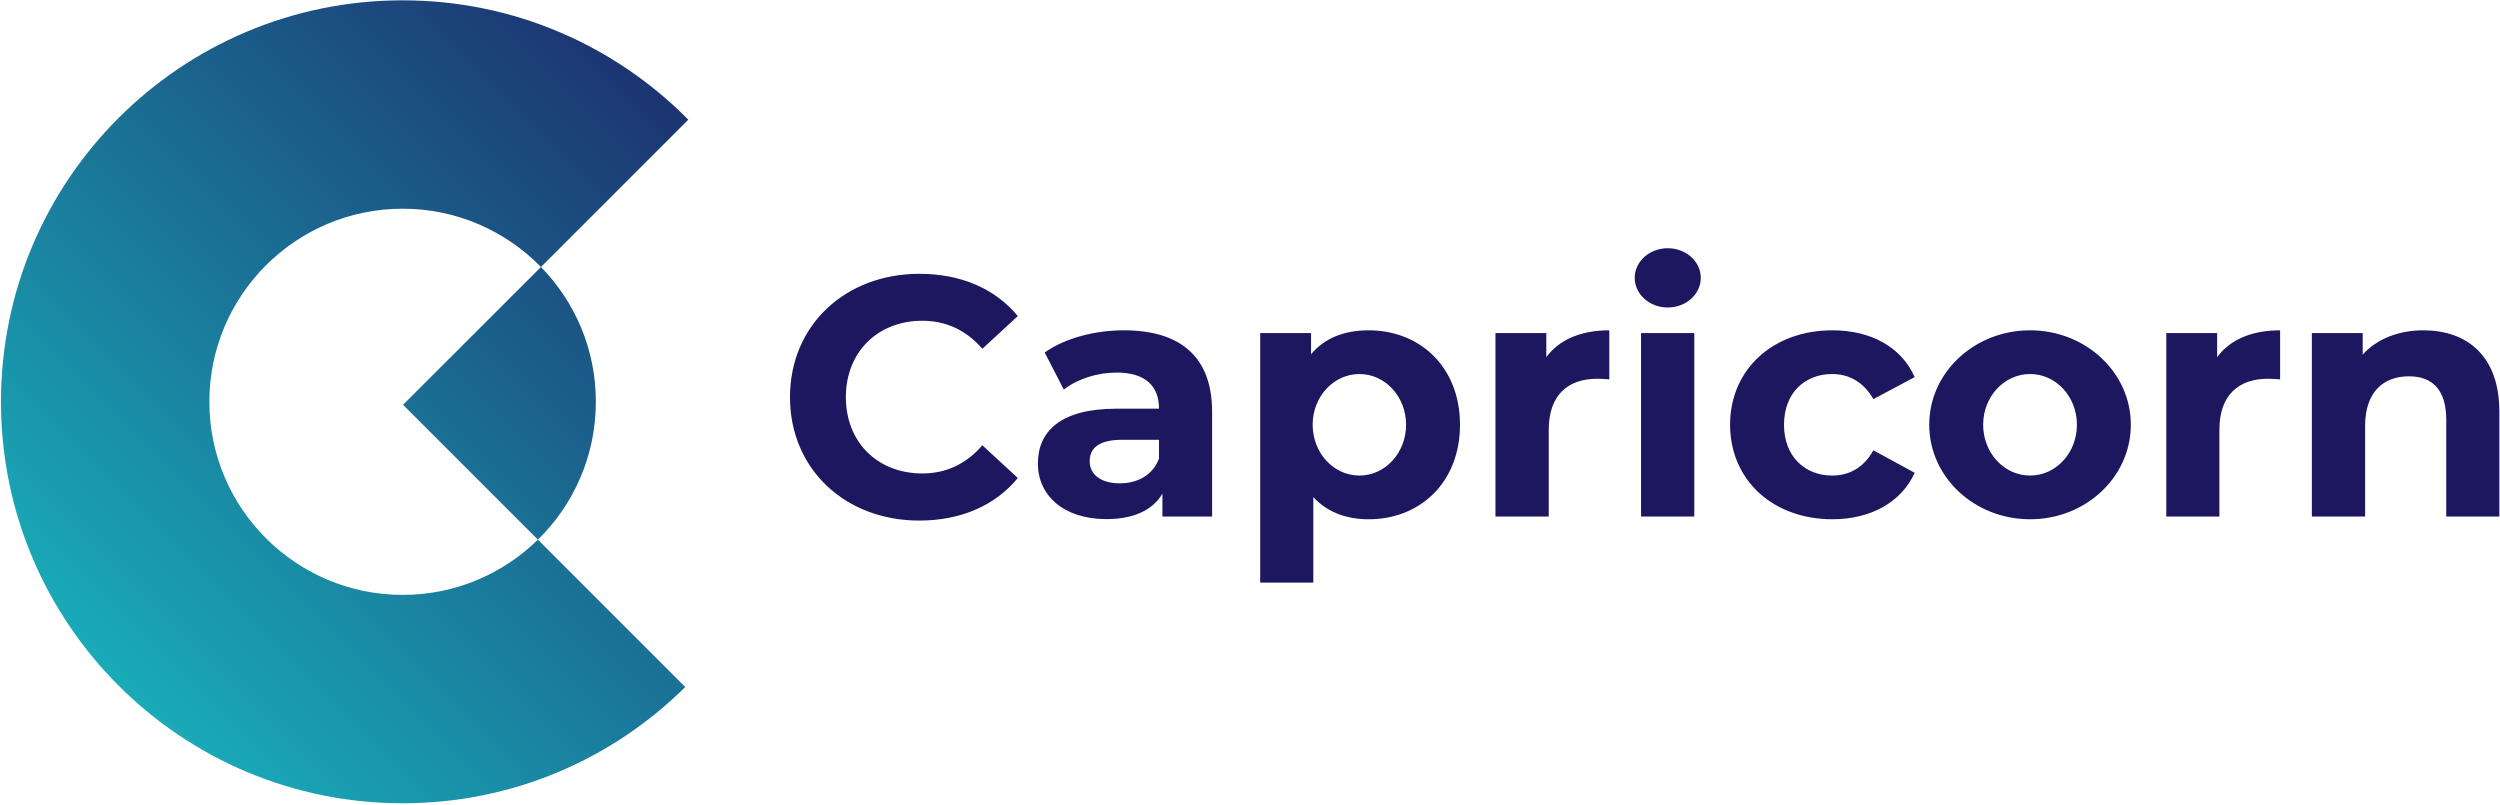 <svg version="1.2" xmlns="http://www.w3.org/2000/svg" viewBox="0 0 1544 497" width="1544" height="497">
	<title>capricorn-ar-2023-web-184-pdf</title>
	<defs>
		<clipPath clipPathUnits="userSpaceOnUse" id="cp1">
			<path d="m-407-632h5728v8211h-5728z"/>
		</clipPath>
		<linearGradient id="g1" x2="1" gradientUnits="userSpaceOnUse" gradientTransform="matrix(493.757,-493.757,493.767,493.767,18.067,478.757)">
			<stop offset="0" stop-color="#18bdc3"/>
			<stop offset="1" stop-color="#1d1760"/>
		</linearGradient>
	</defs>
	<style>
		.s0 { fill: #1d1760 } 
		.s1 { fill: url(#g1) } 
	</style>
	<g id="Page 1" clip-path="url(#cp1)">
		<path id="Path 11" fill-rule="evenodd" class="s0" d="m487.9 245.3c0-44.4 34.1-76.2 80-76.2 25.5 0 46.8 9.2 60.7 26.1l-21.9 20.2c-9.9-11.4-22.3-17.3-37.1-17.3-27.6 0-47.2 19.4-47.2 47.2 0 27.8 19.6 47.1 47.2 47.1 14.8 0 27.2-5.9 37.1-17.4l21.9 20.2c-13.9 17-35.2 26.3-60.9 26.3-45.7 0-79.8-31.8-79.8-76.2zm260.7 9v64.7h-30.7v-14.1c-6.1 10.3-17.9 15.7-34.6 15.7-26.5 0-42.3-14.7-42.3-34.3 0-20 14.1-33.9 48.6-33.9h26.2c0-14.1-8.5-22.3-26.2-22.3-12 0-24.4 4-32.6 10.5l-11.8-22.9c12.4-8.8 30.8-13.7 48.9-13.7 34.5 0 54.5 16 54.5 50.3zm-32.8 28.9v-11.6h-22.6c-15.3 0-20.2 5.7-20.2 13.3 0 8.2 7 13.6 18.5 13.6 11 0 20.5-5 24.3-15.3zm185.9-20.9c0 35.6-24.6 58.4-56.4 58.4-14.1 0-25.7-4.5-34.2-13.7v52.8h-32.8v-154.1h31.4v13.1c8.2-9.9 20.4-14.8 35.6-14.8 31.8 0 56.4 22.8 56.4 58.3zm-33.3 0c0-17.3-12.9-31.3-28.8-31.3-16 0-28.9 14-28.9 31.3 0 17.4 12.9 31.4 28.9 31.4 15.9 0 28.8-14 28.8-31.4zm125.5-58.3v30.3c-2.7-0.2-4.8-0.4-7.3-0.4-18.1 0-30.1 9.9-30.1 31.6v53.5h-32.9v-113.3h31.4v14.9c8-10.9 21.5-16.6 38.9-16.6zm52.5 1.7v113.3h-32.9v-113.3zm-16.4-15.8c-11.3 0-20.4-8.2-20.4-18.3 0-10.1 9.1-18.3 20.4-18.3 11.3 0 20.4 8.2 20.4 18.3 0 10.1-9.1 18.3-20.4 18.3zm38.5 72.4c0-34.1 26.4-58.3 63.2-58.3 23.8 0 42.6 10.3 50.8 28.9l-25.5 13.6c-6.1-10.7-15.2-15.5-25.5-15.5-16.6 0-29.7 11.5-29.7 31.3 0 19.8 13.1 31.4 29.7 31.4 10.3 0 19.4-4.6 25.5-15.6l25.5 13.9c-8.2 18.1-27 28.7-50.8 28.7-36.8 0-63.2-24.3-63.2-58.4zm185.3 58.4c-34.5 0-62.3-26.1-62.3-58.4 0-32.2 27.8-58.3 62.3-58.3 34.4 0 62.2 26.1 62.2 58.3 0 32.3-27.8 58.4-62.2 58.4zm28.9-58.4c0-17.3-12.9-31.3-28.9-31.3-16.1 0-29 14-29 31.3 0 17.4 12.9 31.4 29 31.4 16 0 28.9-14 28.9-31.4zm125.5-58.3v30.3c-2.7-0.2-4.8-0.4-7.3-0.4-18.2 0-30.2 9.9-30.2 31.6v53.5h-32.8v-113.3h31.4v14.9c8-10.9 21.5-16.6 38.9-16.6zm135.4 50.1v64.9h-32.8v-59.8c0-18.3-8.4-26.8-23-26.8-15.8 0-27.1 9.7-27.1 30.6v56h-32.9v-113.3h31.4v13.3c8.8-9.7 22.1-15 37.5-15 26.7 0 46.9 15.6 46.9 50.1z"/>
		<path id="Path 11" class="s1" d="m0.6 248.1c0 137 111.1 248 248.1 248 68.1 0 129.7-27.4 174.5-71.8l-91-91c-21.5 21.1-51 34.1-83.5 34.1-65.9 0-119.4-53.4-119.4-119.3 0-65.8 53.5-119.2 119.4-119.2 33.5 0 63.7 13.8 85.4 36l-85.2 85.1 83.3 83.3c22.1-21.6 35.8-51.8 35.8-85.2 0-32.4-12.9-61.7-33.9-83.2l91-91c-45-45.5-107.4-73.7-176.4-73.7-137 0-248.1 111-248.1 247.9z"/>
	</g>
</svg>